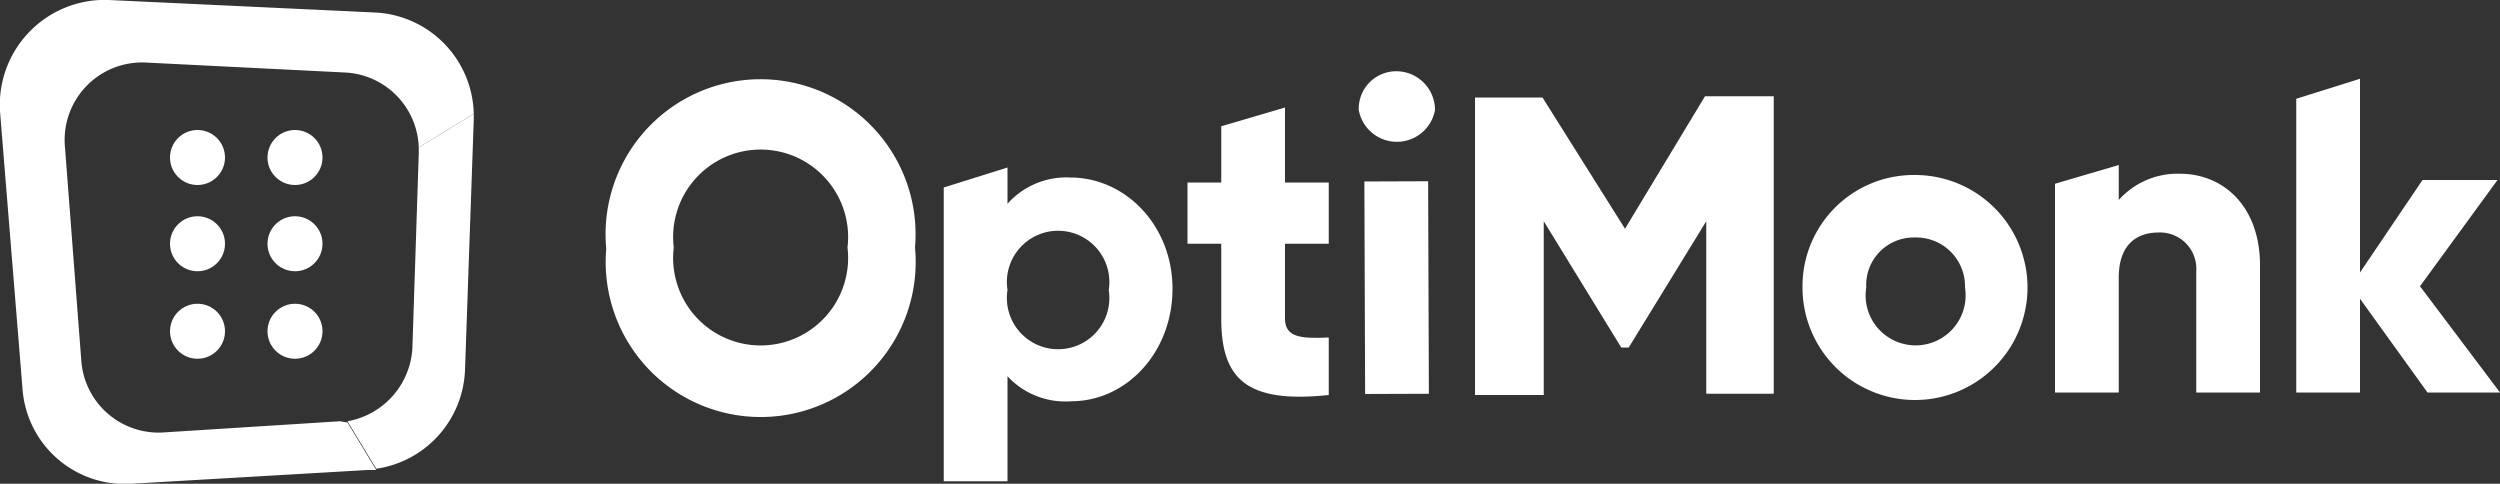 <svg xmlns="http://www.w3.org/2000/svg" width="200" height="38.7" viewBox="0 0 200 38.7">
  <rect x="0" y="0" width="200" height="38.7" fill="#333333" stroke="none"/>
  <title>om-inverz-2</title>
  <g id="Layer_2" data-name="Layer 2">
    <g id="inverz2">
      <g>
        <g>
          <path d="M48.5,19.9a12.4,12.4,0,1,1,24.7-.1,12.4,12.4,0,1,1-24.7.1Zm19.3-.1a7,7,0,1,0-13.9,0,7,7,0,1,0,13.9,0Z" fill="#fff"/>
          <path d="M93.8,23.1c0,5.1-3.7,9-8.1,9a6.3,6.3,0,0,1-5.1-2v8.4H75.5V15l5.1-1.6v2.9a6.3,6.3,0,0,1,5-2.1C90.1,14.2,93.8,18.1,93.8,23.1Zm-5.1.1a4.1,4.1,0,1,0-8.1,0,4.1,4.1,0,1,0,8.1,0Z" fill="#fff"/>
          <path d="M102.8,19.5v6c0,1.5,1.3,1.6,3.5,1.5v4.6c-6.6.7-8.6-1.3-8.6-6.1v-6H95V14.6h2.7V10.1l5.1-1.5v6h3.5v4.9Z" fill="#fff"/>
          <rect x="109.2" y="14.6" width="5.1" height="17" transform="translate(-0.1 0.3) rotate(-0.2)" fill="#fff"/>
          <path d="M141.9,31.5h-5.4V17.7l-6.2,10.1h-.6l-6.2-10.1V31.6h-5.5V7.8h5.4L130,18.3l6.4-10.6h5.5Z" fill="#fff"/>
          <path d="M144.2,23a8.9,8.9,0,0,1,9-9,9,9,0,1,1-9,9Zm13,0a3.9,3.9,0,0,0-4-4,3.8,3.8,0,0,0-3.9,4,4,4,0,1,0,7.9,0Z" fill="#fff"/>
          <path d="M180.8,21V31.4h-5.1V21.7a2.9,2.9,0,0,0-3-3.1c-1.9,0-3.2,1.1-3.2,3.6v9.2h-5.1V14.7l5.1-1.5V16a6.3,6.3,0,0,1,4.9-2.1C177.8,13.9,180.7,16.4,180.8,21Z" fill="#fff"/>
          <path d="M194.2,31.4l-5.4-7.5v7.5h-5.1V7.9l5.1-1.6V21.8l5-7.4h6l-6.2,8.5,6.4,8.5Z" fill="#fff"/>
        </g>
        <g>
          <path d="M33.5,11.8v.5L33,27.6a6.3,6.3,0,0,1-5.2,6.1l2.3,3.8a8.3,8.3,0,0,0,7.1-7.9l.7-20V9.1Z" fill="#fff"/>
          <path d="M27.2,33.7,13,34.6a6.2,6.2,0,0,1-6.5-5.8l-1.3-17A6.2,6.2,0,0,1,11.6,5l16,.8a6.2,6.2,0,0,1,5.9,6l4.4-2.7A8.3,8.3,0,0,0,30,1L8.7,0H8A8.4,8.4,0,0,0,0,8.9L1.8,31.1a8.2,8.2,0,0,0,8.7,7.6l18.9-1.1h.7l-2.3-3.8Z" fill="#fff"/>
          <g>
            <circle cx="15.8" cy="12.6" r="2.2" fill="#fff"/>
            <circle cx="23.6" cy="12.6" r="2.2" fill="#fff"/>
            <circle cx="15.8" cy="19.5" r="2.2" fill="#fff"/>
            <circle cx="23.6" cy="19.5" r="2.2" fill="#fff"/>
            <circle cx="15.8" cy="26.5" r="2.2" fill="#fff"/>
            <circle cx="23.6" cy="26.5" r="2.2" fill="#fff"/>
          </g>
        </g>
        <path d="M108.7,8.8a3,3,0,0,1,3-3.1,3.1,3.1,0,0,1,3.1,3.1,3.1,3.1,0,0,1-6.1,0Z" fill="#fff"/>
      </g>
    </g>
  </g>
</svg>
